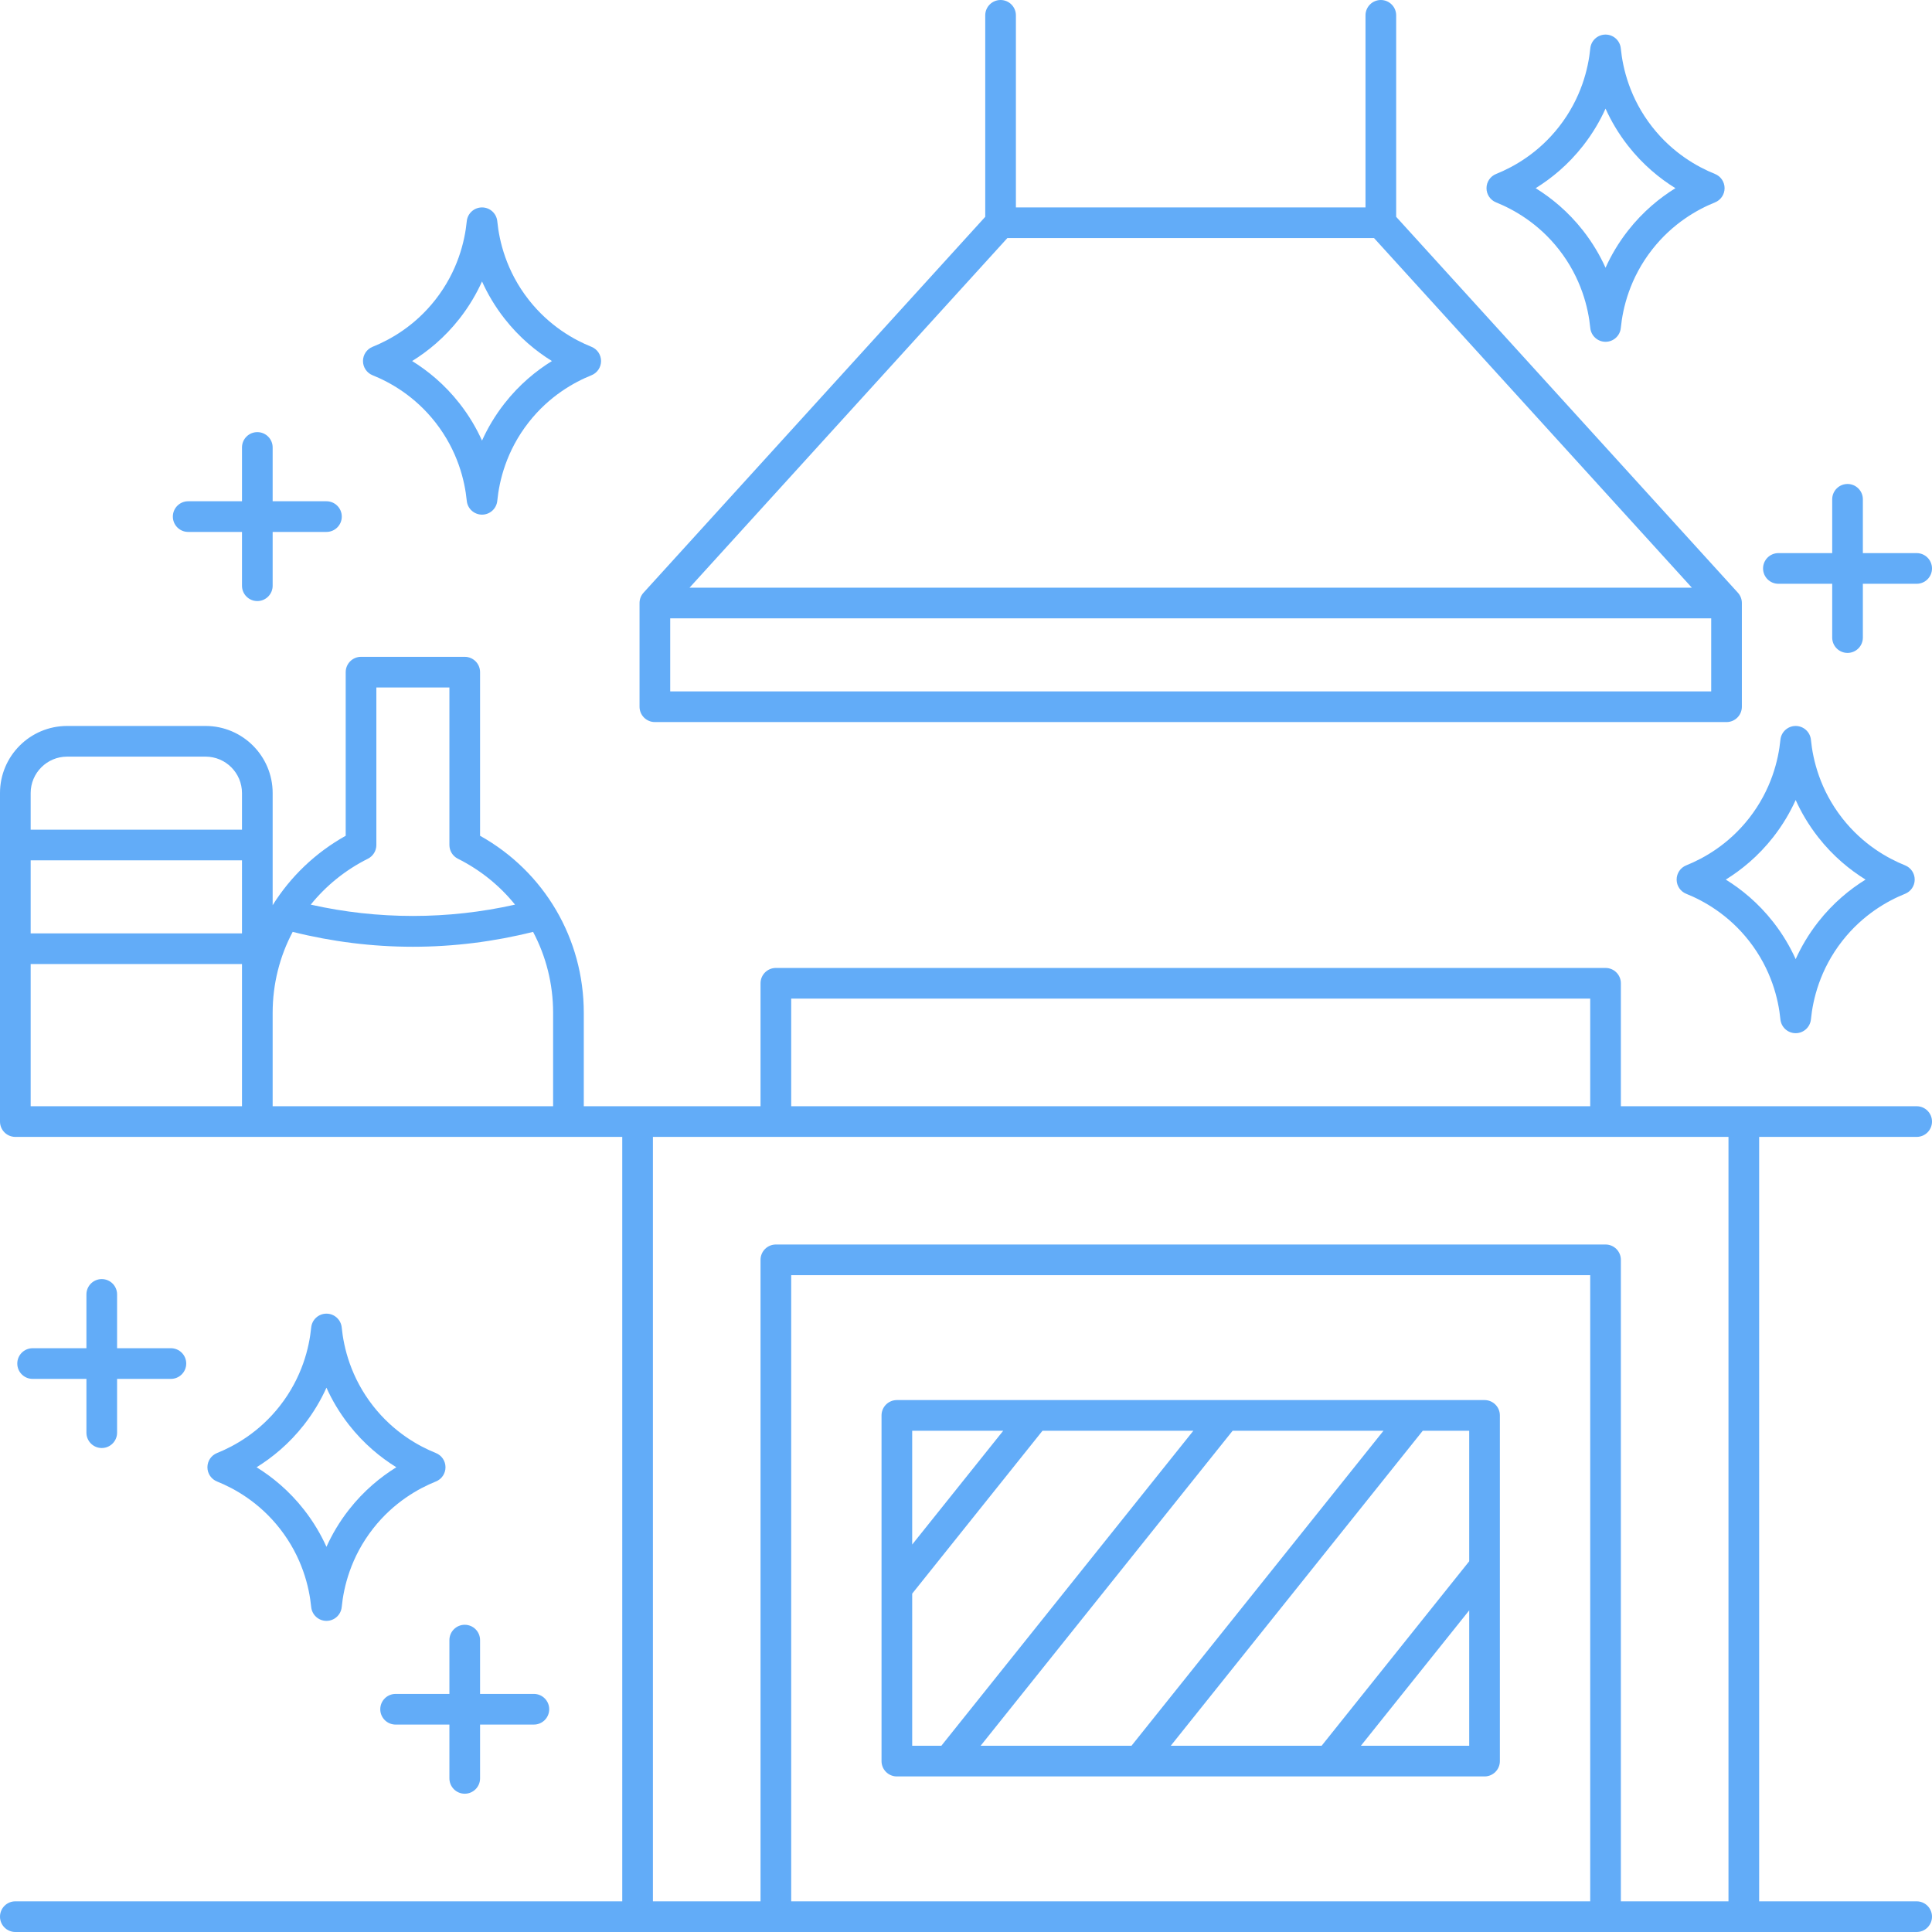 <?xml version="1.0" encoding="UTF-8" standalone="no"?><svg xmlns="http://www.w3.org/2000/svg" xmlns:xlink="http://www.w3.org/1999/xlink" fill="#62acf8" height="504" preserveAspectRatio="xMidYMid meet" version="1" viewBox="0.0 0.0 504.0 504.0" width="504" zoomAndPan="magnify"><g id="change1_1"><path d="M500,296.582c2.209,0,4-1.791,4-4s-1.791-4-4-4h-77.164v-32.073c0-2.209-1.791-4-4-4H202.4c-2.209,0-4,1.791-4,4v32.073 h-46.109v-24.37c0-19.346-10.303-36.818-27.055-46.184v-42.683c0-2.209-1.791-4-4-4H94.182c-2.209,0-4,1.791-4,4v42.683 c-7.937,4.437-14.423,10.697-19.054,18.111v-29.257c0-9.649-7.851-17.5-17.5-17.5H17.5c-9.649,0-17.5,7.851-17.5,17.5v85.7 c0,2.209,1.791,4,4,4h158.327V496H4c-2.209,0-4,1.791-4,4s1.791,4,4,4h496c2.209,0,4-1.791,4-4s-1.791-4-4-4h-41.091V296.582H500z M206.4,260.509h208.437v28.073H206.4V260.509z M95.971,224.015c1.355-0.678,2.211-2.063,2.211-3.578v-41.091h19.055v41.091 c0,1.515,0.856,2.9,2.211,3.578c5.907,2.953,10.94,7.066,14.909,11.976c-17.492,3.938-35.806,3.938-53.296,0 C85.03,231.081,90.063,226.968,95.971,224.015z M63.127,243.491H8v-19.055h55.127V243.491z M17.5,197.382h36.127 c5.239,0,9.5,4.262,9.5,9.5v9.555H8v-9.555C8,201.644,12.262,197.382,17.5,197.382z M8,251.491h55.127v12.721v24.37H8V251.491z M71.127,264.212c0-7.546,1.851-14.754,5.227-21.115c10.25,2.569,20.78,3.885,31.355,3.885c10.574,0,21.105-1.316,31.355-3.885 c3.376,6.361,5.227,13.569,5.227,21.116v24.37H71.127V264.212z M414.836,496H206.4V332.654h208.437V496z M450.909,496h-28.073 V328.654c0-2.209-1.791-4-4-4H202.4c-2.209,0-4,1.791-4,4V496h-28.073V296.582h280.582V496z M233.964,463.418h153.309 c2.209,0,4-1.791,4-4v-90.182c0-2.209-1.791-4-4-4H233.964c-2.209,0-4,1.791-4,4v90.182 C229.964,461.627,231.755,463.418,233.964,463.418z M237.964,415.73l33.995-42.494h39.354l-65.745,82.182h-7.604V415.73z M321.559,373.236h39.355l-65.745,82.182h-39.355L321.559,373.236z M355.014,455.418l28.259-35.324v35.324H355.014z M383.273,407.287l-38.505,48.131h-39.355l65.745-82.182h12.114V407.287z M261.713,373.236l-23.75,29.687v-29.687H261.713z M166.836,157.31v27.055c0,2.209,1.791,4,4,4H450.4c2.209,0,4-1.791,4-4V157.31c0-0.995-0.371-1.954-1.04-2.69l-89.142-98.057V4 c0-2.209-1.791-4-4-4s-4,1.791-4,4v50.109h-91.2V4c0-2.209-1.791-4-4-4s-4,1.791-4,4v52.563l-89.142,98.057 C167.208,155.355,166.836,156.314,166.836,157.31z M174.836,180.364V161.31H446.4v19.055H174.836z M262.788,62.109h95.661 l82.909,91.2H179.879L262.788,62.109z M113.578,110.175c5.832,7.449,7.671,15.245,8.188,20.473c0.202,2.048,1.924,3.607,3.981,3.607 c2.057,0,3.778-1.561,3.98-3.607c0.516-5.228,2.354-13.022,8.187-20.473c5.384-6.876,11.878-10.474,16.377-12.281 c1.516-0.609,2.509-2.079,2.509-3.712c0-1.634-0.994-3.104-2.51-3.712c-4.499-1.806-10.991-5.402-16.377-12.281 c-5.833-7.45-7.671-15.244-8.187-20.472c-0.202-2.047-1.923-3.607-3.98-3.607c0,0,0,0,0,0c-2.057,0-3.779,1.561-3.98,3.607 c-0.516,5.228-2.355,13.022-8.188,20.472c-5.385,6.88-11.877,10.476-16.376,12.281c-1.516,0.608-2.51,2.078-2.51,3.712 s0.993,3.103,2.509,3.712C101.7,99.7,108.194,103.298,113.578,110.175z M119.876,83.12c2.531-3.232,4.437-6.519,5.869-9.694 c1.432,3.176,3.338,6.462,5.869,9.694c3.91,4.994,8.303,8.551,12.361,11.063c-4.059,2.512-8.452,6.067-12.361,11.061 c-2.531,3.233-4.438,6.52-5.869,9.694c-1.432-3.175-3.337-6.461-5.869-9.694c-3.909-4.993-8.302-8.549-12.361-11.061 C111.574,91.671,115.966,88.115,119.876,83.12z M71.127,116.728v14.036h14.036c2.209,0,4,1.791,4,4s-1.791,4-4,4H71.127V152.8 c0,2.209-1.791,4-4,4s-4-1.791-4-4v-14.036H49.091c-2.209,0-4-1.791-4-4s1.791-4,4-4h14.037v-14.036c0-2.209,1.791-4,4-4 S71.127,114.519,71.127,116.728z M113.708,379.052c-4.498-1.806-10.99-5.401-16.377-12.281c-5.833-7.451-7.672-15.245-8.187-20.473 c-0.202-2.047-1.924-3.607-3.981-3.607s-3.779,1.561-3.981,3.607c-0.515,5.228-2.354,13.021-8.187,20.473 c-5.387,6.88-11.879,10.476-16.377,12.281c-1.517,0.608-2.51,2.078-2.51,3.712s0.994,3.104,2.51,3.712 c4.498,1.806,10.99,5.401,16.377,12.281c5.833,7.45,7.671,15.244,8.187,20.472c0.202,2.047,1.923,3.607,3.98,3.607 s3.779-1.561,3.98-3.607c0.516-5.228,2.354-13.021,8.187-20.472c5.387-6.88,11.879-10.476,16.377-12.281 c1.517-0.608,2.51-2.078,2.51-3.712S115.225,379.66,113.708,379.052z M91.032,393.825c-2.531,3.232-4.437,6.519-5.869,9.693 c-1.432-3.175-3.337-6.461-5.869-9.693c-3.911-4.995-8.303-8.55-12.36-11.062c4.057-2.512,8.45-6.066,12.36-11.062 c2.531-3.232,4.437-6.52,5.869-9.693c1.432,3.174,3.338,6.461,5.869,9.693c3.911,4.995,8.303,8.55,12.36,11.062 C99.335,385.275,94.943,388.83,91.032,393.825z M30.545,337.673v14.036h14.037c2.209,0,4,1.791,4,4s-1.791,4-4,4H30.545v14.036 c0,2.209-1.791,4-4,4s-4-1.791-4-4v-14.036H8.509c-2.209,0-4-1.791-4-4s1.791-4,4-4h14.036v-14.036c0-2.209,1.791-4,4-4 S30.545,335.464,30.545,337.673z M125.236,427.854v14.036h14.037c2.209,0,4,1.791,4,4s-1.791,4-4,4h-14.037v14.037 c0,2.209-1.791,4-4,4s-4-1.791-4-4v-14.037H103.2c-2.209,0-4-1.791-4-4s1.791-4,4-4h14.036v-14.036c0-2.209,1.791-4,4-4 S125.236,425.646,125.236,427.854z M504,148.291c0,2.209-1.791,4-4,4h-14.036v14.036c0,2.209-1.791,4-4,4s-4-1.791-4-4v-14.036 h-14.037c-2.209,0-4-1.791-4-4s1.791-4,4-4h14.037v-14.036c0-2.209,1.791-4,4-4s4,1.791,4,4v14.036H500 C502.209,144.291,504,146.082,504,148.291z M439.892,225.742c-1.516,0.608-2.51,2.078-2.51,3.712s0.993,3.103,2.509,3.712 c4.5,1.807,10.994,5.404,16.377,12.281c5.832,7.449,7.671,15.245,8.188,20.473c0.202,2.048,1.924,3.607,3.98,3.607 c2.057,0,3.779-1.561,3.98-3.607c0.516-5.228,2.354-13.022,8.187-20.473c5.384-6.877,11.878-10.475,16.377-12.281 c1.516-0.609,2.509-2.078,2.509-3.712s-0.994-3.104-2.51-3.712c-4.498-1.806-10.991-5.401-16.376-12.28 c-5.833-7.45-7.671-15.245-8.187-20.473c-0.202-2.047-1.923-3.607-3.98-3.607s-3.779,1.561-3.98,3.607 c-0.516,5.228-2.355,13.023-8.188,20.473C450.883,220.341,444.391,223.937,439.892,225.742z M462.567,218.394 c2.531-3.233,4.437-6.52,5.869-9.694c1.432,3.175,3.338,6.461,5.869,9.694c3.91,4.994,8.303,8.55,12.361,11.062 c-4.058,2.512-8.451,6.067-12.361,11.061c-2.531,3.233-4.438,6.52-5.869,9.694c-1.432-3.175-3.337-6.461-5.869-9.694 c-3.909-4.993-8.302-8.549-12.361-11.061C454.265,226.943,458.657,223.388,462.567,218.394z M431.004,33.098 c-5.833-7.45-7.671-15.244-8.187-20.472c-0.202-2.047-1.923-3.607-3.98-3.607s-3.779,1.561-3.98,3.607 c-0.516,5.228-2.354,13.021-8.187,20.472c-5.386,6.88-11.878,10.476-16.377,12.281c-1.516,0.608-2.51,2.078-2.51,3.712 s0.993,3.103,2.509,3.712c4.5,1.807,10.994,5.404,16.378,12.281c5.833,7.451,7.672,15.245,8.187,20.473 c0.202,2.047,1.924,3.607,3.981,3.607s3.779-1.561,3.981-3.607c0.515-5.228,2.354-13.021,8.187-20.473 c5.384-6.877,11.878-10.475,16.378-12.281c1.516-0.609,2.509-2.078,2.509-3.712s-0.994-3.104-2.51-3.712 C442.882,43.573,436.39,39.978,431.004,33.098z M424.705,60.152c-2.531,3.232-4.437,6.52-5.869,9.693 c-1.432-3.174-3.338-6.461-5.869-9.693c-3.91-4.993-8.303-8.549-12.361-11.061c4.058-2.512,8.451-6.067,12.361-11.063 c2.531-3.232,4.437-6.519,5.869-9.693c1.432,3.175,3.337,6.461,5.869,9.693c3.91,4.995,8.303,8.551,12.361,11.063 C433.008,51.604,428.615,55.159,424.705,60.152z"/></g></svg>